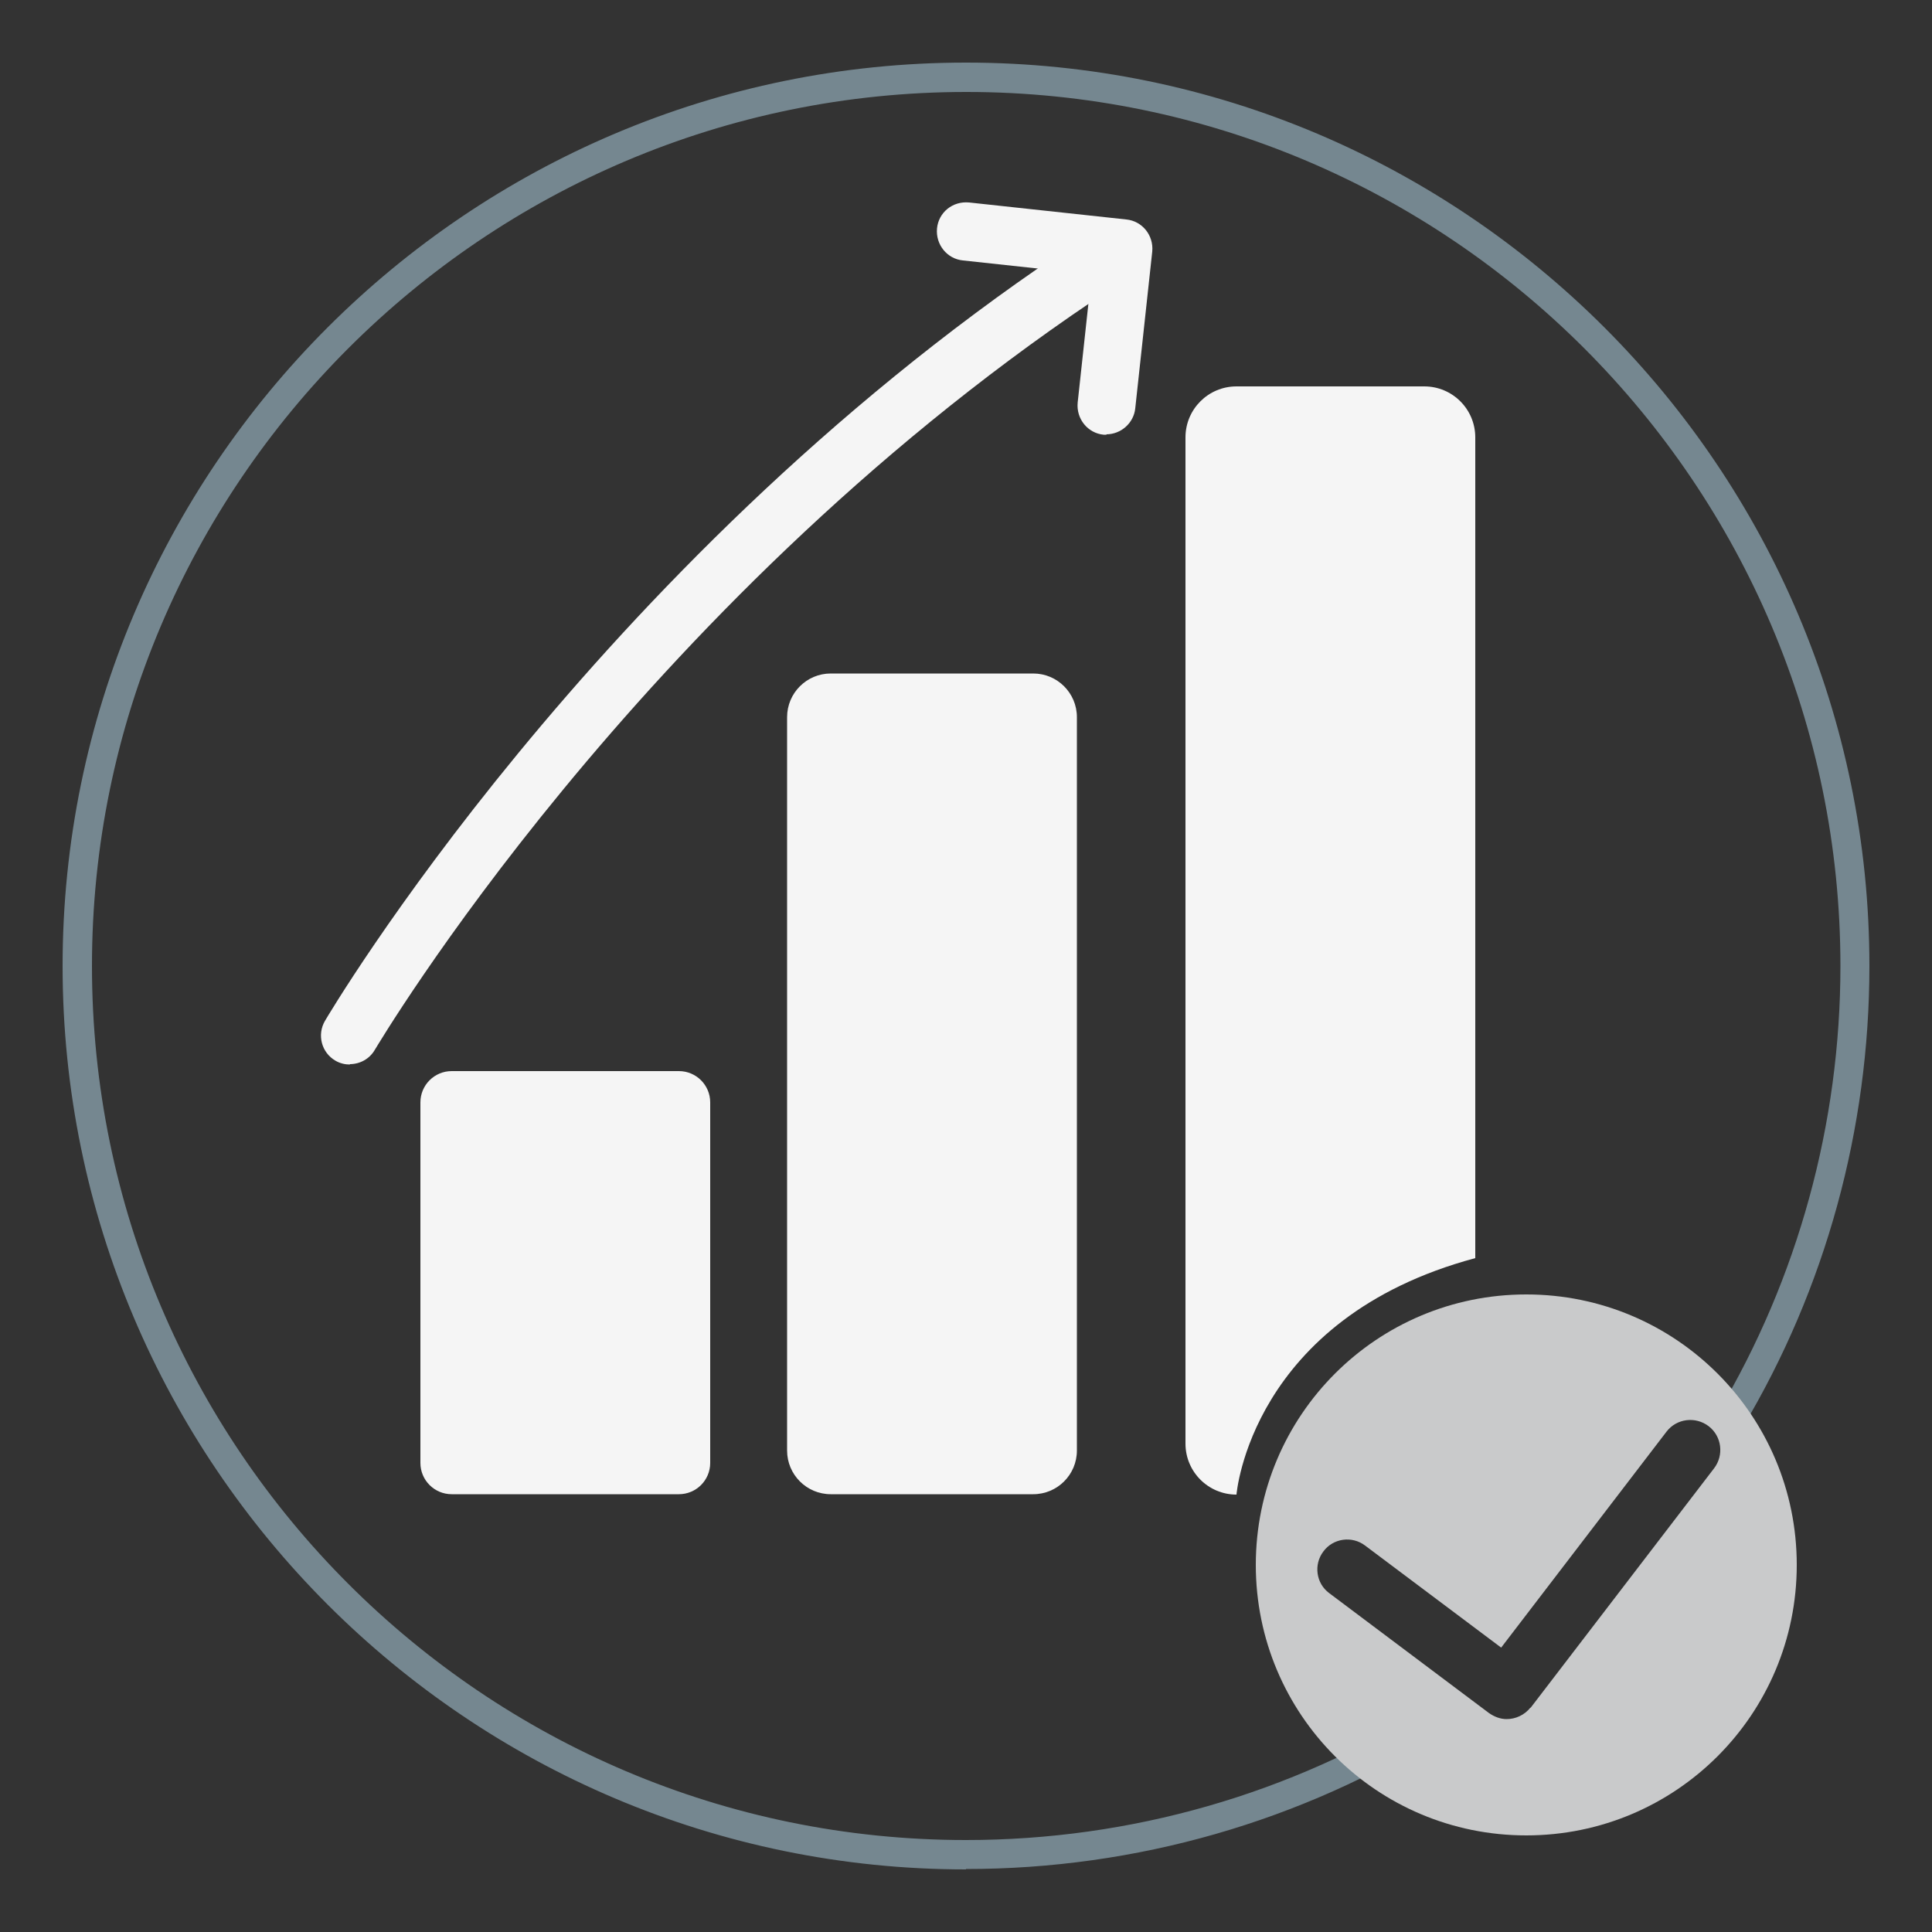 <svg width="75" height="75" viewBox="0 0 75 75" fill="none" xmlns="http://www.w3.org/2000/svg">
<rect x="0" y="0" width="75" height="75" fill="#333333" stroke="none"/>
<g id="results">
<path id="Vector" d="M37.5 72.57C18.165 72.57 2.43 56.835 2.43 37.5C2.43 18.165 18.165 2.43 37.5 2.43C56.835 2.43 72.57 18.165 72.57 37.5C72.57 43.815 70.875 50.01 67.65 55.41L66.69 54.84C69.795 49.62 71.445 43.62 71.445 37.5C71.445 18.78 56.22 3.57 37.515 3.57C18.81 3.57 3.57 18.78 3.57 37.5C3.57 56.22 18.795 71.43 37.5 71.43C43.89 71.43 50.115 69.645 55.5 66.27L56.1 67.215C50.535 70.71 44.1 72.555 37.5 72.555V72.57Z" fill="#758790"/>
<path id="Vector_2" d="M69.75 60.75C69.75 66.555 65.055 71.25 59.25 71.25C53.445 71.25 48.75 66.555 48.75 60.75C48.75 54.945 53.445 50.25 59.25 50.25C65.055 50.25 69.75 54.945 69.75 60.75ZM59.415 66.3L66.54 57C66.93 56.49 66.84 55.755 66.33 55.365C65.82 54.975 65.085 55.065 64.695 55.575L58.275 63.96L52.995 60C52.485 59.61 51.75 59.715 51.375 60.225C50.985 60.735 51.09 61.47 51.6 61.845L57.795 66.495C58.005 66.645 58.245 66.735 58.485 66.735C58.83 66.735 59.175 66.585 59.415 66.285V66.3Z" fill="#C9CACB"/>
<path id="Vector_3" d="M16.32 42.795V56.79C16.32 57.461 16.864 58.005 17.535 58.005H26.355C27.026 58.005 27.57 57.461 27.57 56.79V42.795C27.57 42.124 27.026 41.58 26.355 41.58H17.535C16.864 41.58 16.32 42.124 16.32 42.795Z" fill="#F5F5F5"/>
<path id="Vector_4" d="M30.555 27.84L30.555 56.31C30.555 57.246 31.314 58.005 32.25 58.005H40.11C41.046 58.005 41.805 57.246 41.805 56.31V27.84C41.805 26.904 41.046 26.145 40.11 26.145H32.25C31.314 26.145 30.555 26.904 30.555 27.84Z" fill="#F5F5F5"/>
<path id="Vector_5" d="M57.27 48.825V16.98C57.27 15.885 56.385 15 55.29 15H48C46.905 15 46.02 15.885 46.02 16.98V56.04C46.02 57.135 46.905 58.02 48 58.02C48 58.02 48.54 51.18 57.27 48.84V48.825Z" fill="#F5F5F5"/>
<path id="Vector_6" d="M42.96 16.875C42.96 16.875 42.885 16.875 42.84 16.875C42.225 16.815 41.775 16.26 41.835 15.63L42.375 10.65L37.38 10.11C36.765 10.05 36.315 9.495 36.375 8.865C36.435 8.25 36.975 7.8 37.62 7.86L43.725 8.52C44.34 8.58 44.79 9.135 44.73 9.765L44.07 15.855C44.01 16.425 43.515 16.86 42.945 16.86L42.96 16.875Z" fill="#F5F5F5"/>
<path id="Vector_7" d="M13.59 41.325C13.395 41.325 13.2 41.28 13.02 41.175C12.48 40.86 12.3 40.17 12.615 39.63C12.72 39.45 22.965 22.08 41.16 9.825C41.685 9.48 42.375 9.615 42.72 10.125C43.065 10.635 42.93 11.34 42.42 11.685C24.66 23.655 14.655 40.59 14.55 40.755C14.34 41.115 13.965 41.31 13.575 41.31L13.59 41.325Z" fill="#F5F5F5"/>
</g>
</svg>
